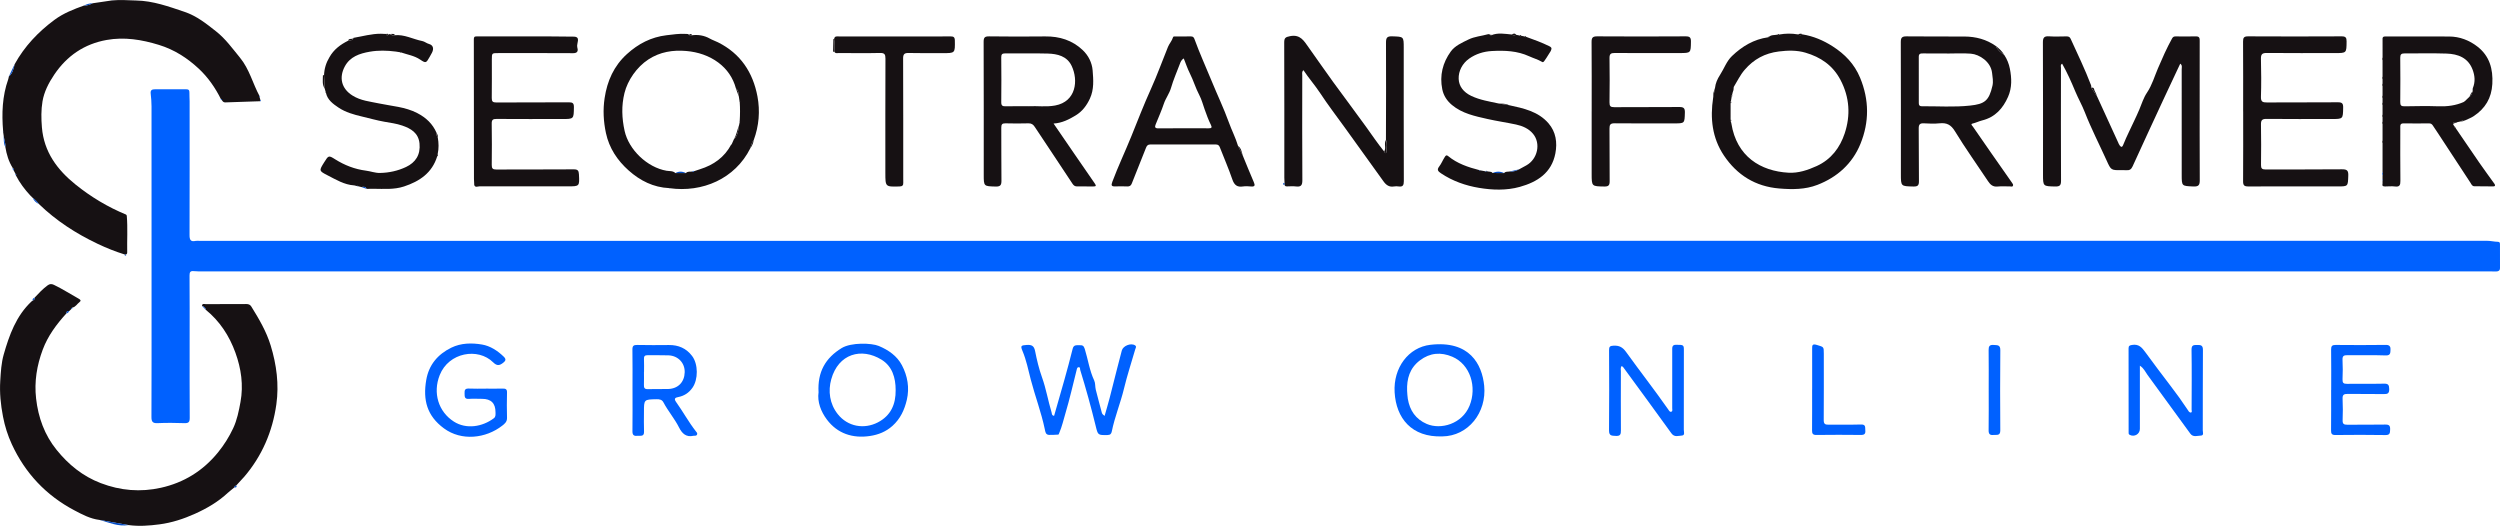 <svg xmlns="http://www.w3.org/2000/svg" id="Calque_2" data-name="Calque 2" viewBox="0 0 1874.36 394.22"><defs><style>      .cls-1 {        fill: #0061ff;      }      .cls-2 {        fill: #024cc6;      }      .cls-3 {        fill: #161113;      }    </style></defs><g id="Calque_1-2" data-name="Calque 1"><g><path class="cls-1" d="m1007.77,203.47c-285.08,0-570.17,0-855.25,0-2.37,0-4.76.08-7.11-.18-2.64-.28-3.32.61-3.3,3.26.13,16.72.07,33.44.07,50.16,0,18.84-.06,37.68.07,56.52.02,3.05-.74,4.13-3.94,4.02-6.74-.24-13.5-.3-20.23,0-3.8.17-4.55-1.3-4.53-4.73.12-29.06.08-58.13.08-87.19,0-48.52.02-97.04-.02-145.56,0-3.21-.27-6.44-.63-9.63-.3-2.64,1.02-3.22,3.25-3.21,7.75.04,15.49.06,23.24-.02,2-.02,2.63.74,2.55,2.64-.08,2.11.15,4.23.15,6.35.01,33.44.05,66.88-.06,100.32-.01,3.51.75,5.22,4.56,4.4.96-.21,1.99-.03,2.99-.03,571.67,0,1143.34,0,1715.01-.05,2.76,0,5.4.71,8.11.75,1.43.02,1.56.84,1.56,1.94-.01,5.86-.06,11.73.02,17.59.03,2-1.03,2.65-2.72,2.7-2,.05-4-.03-6-.03-285.96,0-571.92,0-857.88,0Z"></path><path class="cls-3" d="m49.72,235.05c-7.37,8.09-13.86,16.81-17.7,27.13-4.38,11.78-6.4,23.93-4.96,36.59,1.62,14.29,6.34,27.34,15.4,38.54,8.9,11,19.49,19.7,33.06,24.9,14.84,5.69,29.87,6.88,45.11,3.49,17.19-3.82,31.53-12.64,42.79-26.47,4.6-5.65,8.41-11.77,11.43-18.21,2.86-6.09,4.22-12.9,5.45-19.59,2.33-12.68.52-25.07-3.79-36.99-4.57-12.64-11.75-23.71-22.35-32.29-.05-1.72-1.28-2.32-2.67-2.77.05-2.15,1.75-1.35,2.74-1.36,10.12-.07,20.24,0,30.36-.08,1.68-.01,2.96.45,3.81,1.84,5.77,9.3,11.31,18.67,14.55,29.27,4.41,14.44,6.33,29.18,4.25,44.06-2.86,20.44-10.78,38.9-24.38,54.69,0,0-.02-.02-.02-.02-1.88,2.06-3.76,4.11-5.64,6.16-.8.29-1.34.84-1.64,1.64-1.44,1.19-2.88,2.37-4.32,3.56-.17-.02-.28.08-.3.27-7.26,6.79-15.74,11.74-24.72,15.78-8.51,3.83-17.39,6.74-26.7,7.95-7.64,1-15.31,1.58-22.99.54-7.32-1.3-14.66-2.59-21.99-3.89-6.83-.84-12.8-4.04-18.72-7.16-21.25-11.2-36.9-27.87-46.93-49.59-3.02-6.54-5.2-13.43-6.6-20.7-1.73-8.98-2.63-17.88-2.05-26.9.42-6.57.78-13.33,2.57-19.6,4.19-14.65,9.31-29.01,20.9-39.88.26-.25.63-.38.95-.57.7-.6,1.79-.97,1.35-2.26,3.03-3.26,6.08-6.49,9.69-9.16,1.58-1.17,2.94-1.28,4.75-.42,6.48,3.1,12.48,7.02,18.74,10.48,1.32.73,1.77,1.5.48,2.45-1.82,1.33-2.88,3.64-5.34,4.13-.5.25-1.05.46-.93,1.2-.5.49-1.01.97-1.5,1.45-1.53-.39-2.05.43-2.11,1.79Z"></path><path class="cls-3" d="m165.65,74.35c-4.27-8.58-9.7-16.42-16.7-22.92-8.6-7.98-18.27-14.23-29.76-17.76-12.92-3.97-25.93-6.1-39.25-3.71-16.69,3-29.71,11.82-39.27,26-4.21,6.25-7.6,12.88-8.81,20.07-1.06,6.29-.98,12.9-.44,19.44,1.51,18.47,11.52,31.86,25.31,42.95,11.51,9.25,24.09,16.81,37.79,22.46.27.11.38.62.57.94,0,0-.03.01-.03.01.76,9.13.13,18.27.31,27.4.02.81-.28,1.45-1.16,1.64-.23-.03-.47-.05-.71-.08-6.96-2.15-13.7-4.86-20.27-7.98-16.22-7.7-31.14-17.32-44.07-29.86-1.31-1.77-2.81-3.36-4.64-4.62-.61-.6-1.21-1.2-1.82-1.8,0,0,.09.12.09.12-4.26-4.59-8.02-9.54-10.87-15.13.44-.51.29-.89-.29-1.16-.44-.82-.87-1.63-1.31-2.44.2-.84-.12-1.5-.79-2.01-3.04-4.82-4.6-10.15-5.52-15.7.25-3-1-5.8-1.29-8.73-.14-.93-.27-1.86-.41-2.78,0,0,.17-.18.17-.18l-.14-.22c-1.11-13.18-.66-26.21,3.82-38.85.24-.69.33-1.43.48-2.14,2.89-2.36,3.55-5.79,4.33-9.16,7.38-13.39,17.61-24.19,29.87-33.27,6.76-5,14.38-7.95,22.13-10.73,2.37.19,4.46-.71,6.53-1.71,4.91-.72,9.82-1.44,14.73-2.17,0,0,.14.12.14.12l.16-.11c5.84-.6,11.67,0,17.5.1,12.8.23,24.5,4.53,36.36,8.52,9.07,3.05,16.32,8.86,23.65,14.65,7.08,5.58,12.2,12.78,17.86,19.66,7.13,8.68,9.57,19.36,14.69,28.84-.62.23-.34.46,0,.69.22.78.45,1.56.67,2.33-.52.13-.37.49-.29.83-8.71.29-17.42.57-26.13.88-1.38.05-1.97-.86-2.57-1.82.25-.69,0-.84-.63-.59Z"></path><path class="cls-3" d="m1572.33,72.42c5.17,11.3,10.35,22.6,15.52,33.9.41.89.74,1.85,1.31,2.62.98,1.32,1.84,1.85,2.69-.32,1.3-3.36,2.87-6.61,4.39-9.88,2.57-5.55,5.34-11.01,7.71-16.65,1.81-4.3,3.13-8.77,5.79-12.71,3.75-5.57,5.57-12.07,8.18-18.17,3.25-7.59,6.55-15.12,10.56-22.35.64-1.16,1.36-1.56,2.59-1.56,5.12.03,10.25.1,15.37-.02,2.93-.07,2.78,1.82,2.77,3.74,0,11.1-.02,22.21-.02,33.31,0,23.58-.07,47.16.07,70.73.02,3.71-.87,4.93-4.83,4.75-8.7-.39-8.71-.14-8.71-8.94,0-26.32.02-52.64-.01-78.96,0-1.39.61-3.02-1.1-4.18-4.24,9.04-8.49,18.01-12.66,27-7.73,16.67-15.47,33.34-23.08,50.07-.99,2.18-2.28,2.99-4.51,2.81-1.12-.09-2.24-.08-3.36-.06-8.31.15-8.24.12-11.59-7.26-5.47-12.05-11.54-23.86-16.34-36.16-2.1-5.39-4.99-10.4-7.2-15.72-2.88-6.93-6-13.98-9.79-20.65-1.48.79-.89,2.05-.89,3.02-.04,28.19-.08,56.38.05,84.57.02,3.32-.66,4.56-4.27,4.48-9.23-.2-9.24-.02-9.24-9.25,0-32.93.06-65.87-.08-98.8-.02-3.69,1.08-4.78,4.65-4.54,4.23.29,8.49.09,12.74.05,1.46-.02,2.64.12,3.36,1.69,5.29,11.58,10.83,23.05,15.37,34.96.21.56.14,1.22.2,1.82,1.45,2.2,2.9,4.42,4.36,6.64Z"></path><path class="cls-3" d="m963.08,137.27c-.06-1.37-.17-2.73-.17-4.1,0-33.77.04-67.53-.08-101.29-.01-3.49.97-4.1,4.42-4.78,7.67-1.52,10.45,3.63,13.82,8.35,6.15,8.61,12.14,17.33,18.35,25.89,8.19,11.28,16.62,22.39,24.76,33.71,4.48,6.24,8.77,12.62,13.61,18.58.65,1.37,1.61,1.76,1.67-.09.1-2.85.79-5.78-.36-8.59.05-24.32.19-48.64.04-72.96-.02-3.82.91-4.88,4.73-4.75,8.56.29,8.57.08,8.57,8.67,0,33.3-.04,66.6.07,99.91,0,3.04-.72,4.43-3.91,3.97-1.1-.16-2.27-.2-3.36,0-3.67.66-5.99-1.03-8.03-3.89-9.53-13.37-19.18-26.67-28.78-40-6.27-8.7-12.81-17.21-18.69-26.16-3.86-5.88-8.51-11.1-12.5-17.14-1.39,1.31-.88,2.74-.88,3.96-.03,26.19-.11,52.38.07,78.57.03,3.91-1.15,5.13-4.87,4.65-2.09-.27-4.23-.08-6.35-.04-1.08.02-2.04-.03-2.17-1.41.01-.34.03-.69.05-1.04Z"></path><path class="cls-3" d="m1325.96,27.9c1.83-1.97,4.38-1.44,6.63-1.92.52.49,1.02.56,1.47-.11,4.59-.82,9.18-.88,13.76-.1,1.16.68,2.32,1.01,3.49,0,8.22,1.32,15.7,4.49,22.67,8.95,9.16,5.86,16.34,13.24,20.62,23.58,6.88,16.62,6.92,33.21.25,49.58-6.06,14.86-17.41,24.98-32.29,30.74-9.14,3.54-18.9,3.5-28.59,2.7-17.82-1.47-31.57-10.02-41.42-24.64-8.91-13.22-10.48-28.04-8.12-43.47.46-2.39.91-4.8,1.37-7.21.39-3.62,1.83-6.83,3.79-9.85,3.03-4.67,4.85-10.2,8.93-14.11,7.61-7.31,16.41-12.58,27.1-14.08,0,0,.17.02.17.02l.17-.1Zm-26.79,41.09s0-.05,0-.05c-.19.79-.38,1.58-.57,2.36-.76.25-.62.73-.3,1.24-.18,1.12-.36,2.24-.54,3.36-.78.49-.61,1.12-.25,1.77,0,3.9,0,7.79-.01,11.69-.35.65-.53,1.28.24,1.77.11.48.26.96.34,1.45,3.9,24.72,21.87,35.76,42.91,36.92,7.24.4,14.36-1.94,21.14-5.04,10.83-4.97,17.37-13.8,20.9-24.41,4.48-13.48,3.74-26.95-3.09-40.03-5.77-11.05-15.01-17.22-26.35-20.54-6.38-1.87-13.12-1.74-19.89-.89-10.47,1.31-18.81,5.78-25.67,13.77-3.4,3.95-5.52,8.53-8.17,12.85v-.05c-.05.78-.12,1.56-.19,2.34-.16-.02-.32-.03-.48-.05.15.04.31.08.46.12-.16.47-.33.95-.49,1.42Z"></path><path class="cls-3" d="m501.7,141.04c-11.79-.53-21.77-5.58-30.32-13.19-8.45-7.52-14.64-16.72-17.07-28.05-1.86-8.7-2.33-17.44-1-26.26,1.93-12.84,6.94-24.13,16.73-33,8.47-7.68,18.07-12.73,29.68-14.12,4.82-.57,9.57-1.31,14.42-1,.96.06,2.05-.19,2.62.95.61.03,1.23.06,1.86.09,4.76-.66,9.43.14,13.48,2.42,2.01,1.14,4.17,1.84,6.19,2.84,16.94,8.45,26.23,22.6,29.61,40.57,2.06,10.96,1.15,22.09-2.8,32.75-1.45,1.79-1.97,3.98-2.56,6.14-11.46,22.92-35.97,33.36-60.57,29.91,0,0-.26-.06-.26-.06Zm52.91-49.69c.09-.05.17-.1.26-.15-.09-.15-.19-.29-.28-.44.31-4.82.34-9.64.01-14.47.53-.36.32-.52-.16-.62-.17-1.1-.33-2.21-.5-3.31-.19-2.21-.11-4.51-2.18-6.04-2.12-7.98-6.68-14.54-13.14-19.37-7.01-5.24-15.38-7.96-24.05-8.72-10.01-.88-19.71.63-28.43,6.33-8.78,5.73-15.57,15.68-17.93,25.15-2.38,9.57-1.99,18.97.09,28.43,3.11,14.11,16.93,27.37,31.43,29.88,2.22.38,4.79-.09,6.66,1.76,2.61,0,5.23,0,7.84,0,1.35-1.53,3.24-.87,4.89-1.21.5.57.9.53,1.2-.19,1.49-.5,2.97-1.03,4.46-1.49,10.21-3.18,18.36-8.93,23.46-18.54.17.03.35.06.52.09-.02-.17-.05-.35-.07-.53.51-1.16,1.03-2.32,1.54-3.48,2.99-2.87,3.34-6.71,3.85-10.49.18-.85.35-1.71.53-2.56Z"></path><path class="cls-3" d="m789.89,92.6c10.49,15.29,20.62,30.13,30.87,44.89,1.29,1.85,1.01,2.3-1.05,2.3-4.12,0-8.24.04-12.35-.03-1.38-.02-2.35-.62-3.24-1.97-9.36-14.25-18.88-28.39-28.28-42.61-1.2-1.82-2.45-2.78-4.75-2.71-5.74.15-11.49.16-17.24,0-2.54-.07-3.15.85-3.14,3.25.1,13.22-.05,26.44.12,39.66.04,3.33-.74,4.57-4.3,4.48-8.98-.24-8.98-.08-8.98-8.96,0-33.17.05-66.35-.08-99.52-.01-3.35.91-4.16,4.19-4.12,13.99.19,27.98.2,41.97.04,10.76-.12,20.36,2.87,28.17,10.31,4.23,4.02,6.92,9.37,7.39,15.17.57,7.06,1.13,14.24-2.03,21.09-2.42,5.25-5.77,9.68-10.64,12.62-5,3.03-10.25,5.77-16.63,6.13Zm-18.36-12.95c5.83-.36,12.74.71,19.54-.55,15.9-2.95,17.5-19.01,12.38-29.72-3.49-7.32-10.62-9.02-17.92-9.22-10.61-.3-21.24-.02-31.85-.13-2.28-.02-3.03.66-3,2.97.11,11.22.14,22.45.01,33.67-.03,2.66,1.07,3.07,3.34,3.02,5.49-.12,10.99-.04,17.5-.04Z"></path><path class="cls-3" d="m1502.65,41.16c2.14,3.17,3.54,6.77,4.25,10.39,1.38,7.05,1.65,14.2-1.37,21.04-3.85,8.73-9.69,15.27-19.39,17.69-2.44.61-4.73,1.77-7.23,2.36-1.76.42-.17,1.66.24,2.26,4.46,6.54,9.01,13.03,13.54,19.53,5.29,7.59,10.57,15.18,15.91,22.73.47.66.88,1.28.65,1.99-.39,1.18-1.46.6-2.24.61-3.12.05-6.26-.23-9.35.09-3.49.35-5.38-1.36-7.14-4.01-8.28-12.49-17.03-24.68-24.82-37.46-2.99-4.91-6.19-6.47-11.49-5.93-3.83.39-7.75.26-11.61.02-3.08-.2-4.09.75-4.05,3.93.18,13.09,0,26.18.17,39.27.04,3.23-.74,4.25-4.15,4.17-9.38-.23-9.39-.05-9.39-9.4,0-32.92.05-65.84-.07-98.77-.01-3.37.81-4.46,4.35-4.41,14.49.21,28.98,0,43.47.12,8.45.07,16.39,2.13,23.39,7.09,1.31,2.98,3.75,4.91,6.32,6.71Zm-42.98-1.01v-.07c-5.99,0-11.98.03-17.98-.02-1.84-.02-3.12.18-3.1,2.55.07,11.59.05,23.17.02,34.76,0,1.55.61,2.3,2.19,2.29,12.1-.08,24.3.8,36.27-.5,10.81-1.17,14.17-3.49,16.78-14.96.71-3.14.06-6.35-.31-9.58-.96-8.31-9.39-13.87-15.92-14.38-5.95-.47-11.96-.1-17.95-.1Z"></path><path class="cls-3" d="m1786.32,42.93c0-4.58,0-9.16-.01-13.74,0,0-.02-.09-.02-.09.04-1.86,1.4-1.77,2.66-1.77,15.75,0,31.49-.03,47.24.04,7.97.03,15.19,2.84,21.31,7.61,8.99,7.01,11.73,16.68,11.11,27.95-.59,10.67-5.35,18.4-13.94,24.14-1.91,1.27-4.14,2.06-6.21,3.07-1.31-.4-2.41.11-3.44.87-.92.2-1.83.4-2.74.61-1.31.1-3.19-.72-3.02,1.83.43.57.86,1.15,1.28,1.72-.24.42-.15.64.37.57,5.96,8.73,11.87,17.49,17.89,26.17,3.71,5.36,7.6,10.6,11.39,15.9.8,1.12.59,1.95-.89,1.95-4.74,0-9.48-.07-14.21-.12-1.7-.02-2.19-1.58-2.85-2.58-8.01-12.08-15.91-24.23-23.84-36.36-1.46-2.23-2.98-4.42-4.43-6.66-.67-1.03-1.49-1.54-2.76-1.53-6.37.04-12.74.1-19.11-.01-2.81-.05-2.49,1.74-2.49,3.5,0,13.22-.09,26.44.07,39.65.04,3.2-.66,4.63-4.14,4.16-2.32-.31-4.73-.02-7.1-.02-1.31,0-2.66-.01-2.15-1.99,0-.81.01-1.63.01-2.44.37-.36.36-.73,0-1.09,0-.9,0-1.79,0-2.68.38-.84.38-1.68,0-2.53v-21.43c.38-.84.38-1.68,0-2.53v-11.7c.38-.84.38-1.68,0-2.53v-2.71c.38-.84.38-1.68,0-2.53v-6.46c.38-.84.38-1.68,0-2.53,0-.91,0-1.81,0-2.71.38-.84.38-1.68,0-2.53,0-2.15,0-4.31,0-6.46.38-.84.38-1.68,0-2.53,0-.91,0-1.81,0-2.71.38-.84.38-1.68,0-2.53v-11.7c.38-.84.38-1.68,0-2.53Zm65.11,29.63c1.57-.91,1.84-2.59,2.45-4.07.04-.85-.15-1.79.15-2.53,1.88-4.62,1.5-9.2-.2-13.71-3.39-8.98-10.93-11.78-19.54-12.08-10.47-.36-20.97-.04-31.45-.13-2.4-.02-3.3.7-3.27,3.2.11,11.09.12,22.18,0,33.27-.03,2.46.7,3.23,3.14,3.19,8.48-.13,16.98-.31,25.45-.01,6.68.24,13.05-.56,19.15-3.29.17-.12.33-.24.5-.36,1.21-1.16,2.43-2.32,3.64-3.48Z"></path><path class="cls-3" d="m355.56,138.56c-.07-1.49-.21-2.98-.21-4.47-.02-34.81,0-69.62-.1-104.43,0-1.89.36-2.37,2.14-2.37,24.25.04,48.49-.16,72.73.18,5.75.08,1.89,5.26,2.69,7.98.58,1.95.78,4.45-2.99,4.42-18.74-.14-37.48-.05-56.23-.06-4.83,0-4.83-.04-4.84,4.86,0,9.61.08,19.22-.06,28.82-.04,2.64.8,3.35,3.41,3.34,18.12-.11,36.24.02,54.36-.13,2.99-.02,3.87.75,3.82,3.73-.12,8.8,0,8.8-8.83,8.8-16.37,0-32.74.06-49.12-.06-2.7-.02-3.72.57-3.67,3.48.17,10.35.14,20.71.02,31.07-.03,2.6.78,3.39,3.41,3.37,19.37-.1,38.74.03,58.11-.13,2.98-.02,3.71,1,3.85,3.68.47,9.07.55,9.07-8.44,9.08-22.08.02-44.17.07-66.25,0-1.23,0-3.13,1.13-3.84-1.11,0,0,.01-.04.01-.04Z"></path><path class="cls-3" d="m1681.78,83.48c0-17.45.06-34.91-.06-52.36-.02-2.88.69-3.88,3.76-3.87,23.36.13,46.72.12,70.09,0,3.03-.02,3.8.92,3.77,3.84-.09,8.68.03,8.69-8.51,8.7-17.11,0-34.22.09-51.33-.08-3.49-.03-4.45,1.01-4.37,4.43.23,9.47.31,18.96,0,28.43-.12,3.75,1.31,4.26,4.49,4.24,17.74-.12,35.48.02,53.22-.13,3.18-.03,3.99.93,3.93,4.01-.15,8.53-.01,8.53-8.72,8.53-16.24,0-32.48.09-48.72-.08-3.35-.04-4.25.99-4.18,4.23.19,10.1.14,20.2.03,30.3-.03,2.57.7,3.4,3.4,3.39,19.11-.11,38.23.08,57.34-.14,3.97-.05,4.82,1.16,4.68,4.86-.28,7.94-.09,7.98-7.84,7.98-22.33,0-44.65-.1-66.98.03-3.16.02-4.06-.8-4.04-3.94.13-17.46.06-34.91.06-52.37h-.02Z"></path><path class="cls-3" d="m931.76,116.64c2.75,6.66,5.43,13.35,8.29,19.96,1.04,2.4.8,3.45-2.07,3.22-1.98-.16-4.03-.34-5.98-.03-4.46.71-6.62-1.04-8.08-5.33-2.78-8.13-6.25-16.03-9.36-24.05-.58-1.5-1.46-2.09-3.06-2.09-16.36.03-32.72.04-49.08,0-1.8,0-2.59.9-3.19,2.42-3.53,8.95-7.13,17.87-10.67,26.82-.62,1.57-1.56,2.31-3.34,2.23-2.99-.13-5.99-.14-8.98-.03-2.9.11-3.32-.68-2.27-3.48,4.31-11.52,9.6-22.63,14.21-34.02,4.8-11.87,9.41-23.84,14.69-35.49,4.72-10.4,8.53-21.13,12.84-31.68,1-2.44,2.97-4.44,3.73-7.08.27-.94,1.23-.67,1.92-.68,3.87-.03,7.74.02,11.61-.02,1.52-.02,2.11.73,2.61,2.09,3.84,10.57,8.52,20.8,12.78,31.2,4.25,10.41,9.15,20.54,12.96,31.14,2.12,5.92,5.06,11.54,6.86,17.58,1.19,2.42,2.39,4.86,3.59,7.3Zm-44.26-72.87c-1.86,1.19-2.37,2.71-2.93,4.19-2.24,5.95-4.83,11.8-6.59,17.89-1.24,4.31-4.01,7.77-5.41,11.96-1.75,5.25-4.06,10.32-6.12,15.46-.76,1.9-.61,2.97,1.93,2.96,12.59-.09,25.19-.09,37.78-.04,2.12,0,2.77-.46,1.72-2.54-1.91-3.79-3.32-7.78-4.75-11.79-1.25-3.51-2.2-7.24-3.91-10.47-2.81-5.29-4.42-11.03-7.11-16.34-1.79-3.54-3.03-7.36-4.61-11.28Z"></path><path class="cls-3" d="m1144.21,27.62c5.9,2.12,11.77,4.25,17.42,7.04,2.34,1.16,1.57,2.21,1,3.66-.04.11-.14.21-.2.31-5.08,8.17-5.22,8.41-6.36,7.73-3.03-1.78-6.42-2.72-9.55-4.16-9-4.13-18.35-4.46-27.94-3.95-6.27.33-12.09,2.18-17.09,5.7-5.06,3.56-8.07,9.32-7.86,15.18.19,5.5,3.58,9.97,9.39,12.75,6.64,3.17,13.62,4.18,20.57,5.71,2.55.41,5.12.82,7.68,1.24,10.92,2.36,21.96,4.65,29.72,13.63,5.59,6.47,6.68,14.45,5.15,22.51-2.79,14.61-13.48,21.47-26.69,25.15-10.05,2.79-20.57,2.4-30.57.73-9.96-1.66-19.79-5.06-28.45-10.88-2.19-1.47-3.38-2.59-1.35-5.2,1.62-2.09,2.59-4.68,4.05-6.91.46-.7,1.06-2.1,2.61-.83,6.85,5.64,15.05,8.37,23.49,10.54.05.58.25.6.57.15,1.29.24,2.59.48,3.88.71.14.12.32.37.42.34.47-.13.43-.45.2-.8,1.33,1.31,3.6.05,4.78,1.75,2.87.01,5.74.03,8.62.04,1.12-1.41,2.79-.88,4.22-1.19,2.53.27,4.82-.48,7.03-1.62,1.83-1,3.66-1.97,5.47-2.99,8.44-4.74,10.95-16.42,4.98-23.63-3.28-3.97-7.95-5.95-12.74-6.97-7.14-1.52-14.45-2.57-21.51-4.17-9.23-2.09-18.92-4.07-26.58-10.51-3.68-3.09-6.23-6.89-7.22-11.7-2.13-10.43.33-20,6.37-28.36,3.12-4.32,8.4-6.61,13.28-9,4.64-2.27,9.76-2.57,14.61-3.95.75-.21,1.48.1,1.95.8,0,0,.23.05.23.05l.23-.08c5.07-2.13,10.25-1.03,15.41-.57,1.05.84,2.19.67,3.34.24.87.18,1.74.36,2.6.53.3.64.73.56,1.2.19.83.17,1.66.33,2.49.5.24.65.66.6,1.15.28Z"></path><path class="cls-3" d="m242.95,56.47c.14-4.91,1.55-9.44,4.08-13.63,0,0-.04.09-.04.09,3.21-5.79,8.24-9.54,14.03-12.41,1.51-.39,3.47.04,4.03-2.15,6.85-1.14,13.56-3.14,20.59-3.07,1.35.02,2.7.11,4.04.17-.33.3-.33.66.07.8.35.12.88.48,1.11-.23.9-.66,1.77-.63,2.57.14.68.56,1.47.32,2.24.25,7.46-.83,13.97,3,20.99,4.36,1.66.32,3.14,1.67,5.02,2.19,3.1.85,3.76,3.51,2.18,6.56-.56,1.07-1.15,2.12-1.75,3.17-2.58,4.56-2.79,4.87-7.07,1.98-4.43-2.99-9.54-3.71-14.36-5.38-.17-.39-.39-.55-.72-.14-1.1-.17-2.2-.35-3.29-.52,0,0-.13-.01-.13-.01-6.43-.82-12.86-1-19.28.12-7.67,1.34-14.84,3.72-18.77,11.1-4.4,8.26-2.61,16.5,5.78,21.77,6.21,3.9,13.06,4.47,19.84,5.91,9.67,2.05,19.66,2.53,28.76,7.26,6.61,3.44,11.5,8.05,14.43,14.8-.15,1.31.12,2.52.95,3.59.7,4.07.8,8.14-.08,12.19-.69.5-.65,1.16-.39,1.87-3.83,12.4-13.15,18.67-24.83,22.54-7.57,2.51-15.27,1.78-22.97,1.75-1.71,0-3.42.04-5.13.06-.78-1.9-2.32-1.65-3.87-1.35-.85-.21-1.71-.42-2.56-.63-.14-.33-.3-.58-.58-.09-.75-.17-1.5-.35-2.25-.52,0,0-.11-.23-.11-.23l-.05.21c-7.34-.49-13.45-4.27-19.74-7.49-6.64-3.39-6.59-3.49-2.6-9.87,3.22-5.15,3.3-5.27,8.14-2.22,7.12,4.47,14.75,7.46,23.1,8.53,3.54.45,6.93,1.8,10.54,1.73,6.83-.12,13.42-1.58,19.55-4.47,7.14-3.37,10.95-9.12,10.11-17.64-.79-7.95-6.51-11.21-12.93-13.42-4.31-1.49-8.95-2.08-13.47-2.88-5.6-.99-11.04-2.56-16.55-3.85-6.3-1.48-12.52-3.22-17.81-6.77-3.99-2.68-8.27-5.7-9.4-11.07.05-.06.16-.18.15-.19-.1-.13-.22-.24-.33-.35-.23-.83-.46-1.67-.69-2.49-.18-3.35-.37-6.71-.55-10.07Z"></path><path class="cls-3" d="m1193.35,83.5c0-17.33.08-34.67-.07-52-.03-3.24.84-4.27,4.19-4.25,22.11.14,44.23.14,66.34,0,3.16-.02,4,.93,3.96,4.01-.13,8.45,0,8.5-8.44,8.52-16.24.03-32.48.07-48.71-.05-2.91-.02-3.94.73-3.9,3.77.16,11.1.16,22.2,0,33.3-.04,2.83.78,3.58,3.58,3.56,16.24-.13,32.48.02,48.72-.13,3.28-.03,4.31.86,4.21,4.2-.24,8.07-.07,8.08-8.01,8.08-14.87,0-29.74.09-44.6-.07-3.22-.04-3.95.99-3.91,4.03.16,13.09-.02,26.19.13,39.29.03,3.03-.74,4.13-3.93,4.08-9.54-.15-9.56-.03-9.57-9.58-.02-15.59,0-31.18,0-46.76h.01Z"></path><path class="cls-3" d="m625.36,29.44c.25-2.72,2.34-2.1,3.98-2.1,19.37-.02,38.74-.01,58.11-.01,8.37,0,16.75.06,25.12-.04,2.32-.03,3.28.49,3.32,3.09.16,9.53.26,9.5-9.38,9.45-8.37-.04-16.75.13-25.11-.1-3.25-.09-4.31.78-4.29,4.12.12,29.92.08,59.84.09,89.76,0,1.12-.04,2.24.02,3.36.1,2.06-.75,2.77-2.89,2.83-10.54.28-10.53.34-10.54-10.12,0-28.57-.05-57.14.07-85.72.01-3.19-.66-4.33-4.1-4.25-10.24.24-20.49.1-30.73.05-1.27,0-2.85.59-3.56-1.19.34-3.05.52-6.1-.11-9.15Z"></path><path class="cls-1" d="m790.31,311.77c2.59-9.03,5.2-17.98,7.7-26.96,2.16-7.76,4.29-15.53,6.22-23.35.79-3.19,3.03-2.55,5.19-2.64,2.08-.09,3.11.3,3.87,2.76,2.44,7.87,3.54,16.14,7.09,23.7.94,2.01.61,4.58,1.16,6.82,1.43,5.79,3.05,11.54,4.55,17.32.28,1.06,1.02,1.66,2.08,2.4,1.31-4.64,2.66-9.15,3.85-13.71,1.9-7.27,3.69-14.57,5.55-21.85,1.15-4.5,2.3-9,3.51-13.49.96-3.54,6.86-5.83,9.9-3.86,1.37.88.45,2,.16,2.99-2.83,9.81-6.05,19.52-8.43,29.43-2.61,10.85-6.93,21.19-9.15,32.13-.35,1.73-1.07,2.66-3.18,2.7-7.35.13-7.2.12-8.95-7.04-3.44-14.05-7.3-28-11.57-41.83-.2-.66.22-2.03-1.12-2-1.06.02-1.24.94-1.47,1.84-2.75,10.91-5.23,21.9-8.44,32.67-1.48,4.95-2.6,10.04-4.66,14.82-.19.44-.44,1.2-.7,1.22-2.23.16-4.48.24-6.72.23-2.85-.01-3.01-2.3-3.42-4.29-2.64-12.67-7.28-24.78-10.54-37.29-1.85-7.12-3.26-14.43-6.16-21.31-1.67-3.95-1.1-4.26,3.05-4.55,3.6-.26,5.58.49,6.37,4.53,1.32,6.69,2.92,13.4,5.22,19.81,3.07,8.59,4.54,17.56,7.16,26.24.25.81.1,1.79.99,2.3.3.17.68.2.89.25Z"></path><path class="cls-1" d="m1215.87,274.41c-1.11,1.36-.61,2.78-.62,4.06-.04,14.72-.07,29.44.02,44.16.02,2.81-.34,4.41-3.8,4.19-2.94-.19-5.15.15-5.11-4.11.2-20.07.12-40.15.03-60.22-.01-2.52.62-3.19,3.31-3.33,4.26-.21,6.84,1.12,9.41,4.68,10.44,14.51,21.46,28.58,31.7,43.24.51.74,1.1,1.98,2.22,1.61,1.2-.39.71-1.72.71-2.63.03-14.47.02-28.93,0-43.4,0-2.02-.23-4.16,2.75-4.16,5.87,0,5.99.08,5.99,4.26,0,19.83.03,39.67-.05,59.5,0,1.52,1.04,4.16-1.45,4.29-2.57.13-5.54,1.52-7.82-1.64-11.96-16.6-24.08-33.09-36.16-49.61-.26-.35-.71-.56-1.14-.89Z"></path><path class="cls-1" d="m1604.36,274.17c0,16.22,0,31.8,0,47.39,0,3.91-4.14,6.31-7.65,4.46-1.01-.53-.79-1.47-.79-2.3-.01-20.83,0-41.66-.04-62.49,0-1.92.7-2.29,2.58-2.61,5.14-.89,7.42,1.93,10.17,5.68,6.16,8.41,12.42,16.77,18.76,25.05,4.42,5.76,8.73,11.73,12.76,17.84.54.82,1.07,2.05,2.44,2.18,1.15-.47.54-1.49.55-2.24.04-14.96.19-29.93-.05-44.89-.06-3.69,1.65-3.55,4.27-3.6,2.83-.06,4.29.33,4.27,3.76-.15,20.08-.05,40.17-.12,60.25,0,1.39,1.02,3.86-1.39,3.93-2.65.07-5.8,1.49-7.96-1.48-10.69-14.68-21.35-29.37-32.09-44.02-1.64-2.23-2.72-5.01-5.71-6.9Z"></path><path class="cls-1" d="m613.71,294.09c-.88-15.18,5.17-25.72,17.35-33.14,7.1-4.32,22.38-3.83,27.78-1.58,7.32,3.06,13.7,7.49,17.38,14.47,4.23,8.02,5.77,16.9,3.68,25.89-1.73,7.43-4.81,14.23-10.8,19.59-4.91,4.39-10.63,6.63-16.83,7.56-12.95,1.94-24.38-1.78-32.28-12.27-4.49-5.96-7.33-13.33-6.27-20.51Zm57.8-1.68c0-9.21-2.56-17.8-10.57-22.73-15.07-9.28-32.4-4.52-37.73,14.74-2.41,8.71-1.27,18.28,4.88,26.05,7.5,9.47,19.79,11.52,30.05,6.22,9.75-5.04,13.53-13.64,13.37-24.29Z"></path><path class="cls-1" d="m1081.32,327.18c-23.03.82-34.59-13.7-35.71-33.05-1.07-18.39,10.38-33.7,26.81-35.62,29.4-3.44,38.76,14.64,40.34,30.71,1.97,20.03-11.94,37.78-31.43,37.97Zm-26.35-34.12c.17,1.99.2,4,.53,5.96,1.46,8.7,5.89,15.25,14.18,18.82,10.51,4.53,26.49.1,32.09-13.62,5.71-14,.64-31.02-12.95-36.78-8.46-3.59-16.69-3-24.27,2.76-7.65,5.81-9.91,13.77-9.58,22.86Z"></path><path class="cls-1" d="m474.21,292.38c0-10.1.1-20.21-.06-30.31-.04-2.94,1.05-3.5,3.75-3.44,7.86.18,15.74.12,23.61.05,7.14-.07,12.97,2.42,17.37,8.19,4.68,6.14,4.64,17.65.3,23.83-2.69,3.83-6.18,6.12-10.75,7.01-2,.39-3.44,1.02-1.54,3.67,5.13,7.16,9.33,14.94,14.76,21.91.57.74,1.51,1.45.9,2.62-.6,1.14-1.74.62-2.65.83-5.52,1.27-8.58-1.86-10.75-6.17-3.36-6.69-8.3-12.38-11.79-18.98-1.05-1.98-2.87-2.31-5.06-2.27-9.5.18-9.5.11-9.49,9.64,0,4.86-.15,9.74.05,14.59.17,4.01-2.55,2.99-4.77,3.21-2.54.24-3.94-.28-3.91-3.3.13-10.35.05-20.71.05-31.06Zm8.64-13.45s-.03,0-.04,0c0,3.24.08,6.47-.03,9.71-.07,2.13.47,3.18,2.89,3.11,5.11-.16,10.23.06,15.34-.1,7.45-.25,12.15-5.24,12.34-12.54.19-6.98-4.98-12.41-12.12-12.69-5.23-.2-10.47-.02-15.71-.1-2.14-.04-2.82.82-2.71,2.92.16,3.23.04,6.47.04,9.7Z"></path><path class="cls-1" d="m364.26,291.37c4.25,0,8.49.07,12.74-.03,2.15-.05,3.19.5,3.13,2.91-.14,6.35-.2,12.72,0,19.07.09,2.9-1.77,4.41-3.53,5.78-12.32,9.64-30.57,11.79-43.78,2.05-12.68-9.36-15.84-21.18-13.25-36.28,1.92-11.23,8.55-19.17,18.75-24.18,7.38-3.62,15.41-3.66,23.03-2.39,6.12,1.02,11.72,4.62,16.38,9.17,1.94,1.9,1.33,3.1-.44,4.49-2.64,2.07-4.59,2.64-7.55-.3-11.32-11.23-33.33-7.5-40.08,9.58-5.29,13.38-.98,27.43,10.61,34.84,9.37,5.99,21.46,3.91,29.98-2.5,1.55-1.17,1.24-2.89,1.25-4.48q.03-10.12-10.14-10.07c-3.25.02-6.51-.23-9.73.03-3.57.29-3.23-1.86-3.33-4.21-.1-2.45.42-3.67,3.24-3.53,4.24.21,8.49.06,12.74.06Z"></path><path class="cls-1" d="m1747.8,292.35c0-10.1.09-20.19-.06-30.28-.04-2.64.78-3.47,3.38-3.45,12.61.1,25.22.16,37.83-.03,3-.05,3.46,1.91,3.31,3.61-.16,1.74.37,4.42-3.46,4.28-9.6-.36-19.23-.04-28.85-.18-2.68-.04-3.82.55-3.66,3.51.25,4.84.22,9.72.01,14.57-.11,2.62.68,3.44,3.33,3.4,9.24-.14,18.49.09,27.72-.13,3.2-.08,3.89.96,3.95,3.99.06,3.29-1.13,3.88-4.09,3.82-8.99-.18-17.99.03-26.98-.12-2.8-.05-4.05.52-3.89,3.67.27,5.34.23,10.71.03,16.06-.1,2.73.94,3.39,3.46,3.36,9.49-.11,18.99.09,28.47-.12,3.07-.07,3.81.95,3.68,3.82-.11,2.51-.11,4.1-3.51,4.05-12.49-.21-24.98-.16-37.47-.03-2.76.03-3.33-.97-3.3-3.49.12-10.1.05-20.19.05-30.29h.01Z"></path><path class="cls-1" d="m1358.66,291.99c0-10.09.02-20.19-.01-30.28,0-2.54-.17-4.27,3.62-3.07,5.03,1.58,5.13,1.15,5.12,6.5-.01,16.58.07,33.15-.06,49.72-.02,2.85.86,3.61,3.62,3.55,8.11-.17,16.23.11,24.34-.14,3.77-.12,2.99,2.18,3.21,4.35.26,2.59-.62,3.51-3.31,3.48-11.11-.12-22.22-.14-33.33.01-2.78.04-3.3-1.03-3.28-3.48.1-10.22.04-20.44.04-30.65h.03Z"></path><path class="cls-1" d="m1491.01,292.01c0-9.84.09-19.67-.05-29.51-.04-2.85.66-4.11,3.75-3.87,2.69.21,5.06-.27,5.02,3.91-.19,20.05-.17,40.1-.02,60.14.03,4.23-2.69,3.18-5.01,3.42-2.66.28-3.78-.55-3.74-3.47.15-10.21.06-20.42.06-30.63Z"></path><path class="cls-2" d="m74.48,389.78c7.33,1.3,14.67,2.59,21.99,3.89-7.8,1.33-14.79-1.9-21.99-3.89Z"></path><path class="cls-3" d="m1039.09,104.94c1.15,2.81.46,5.74.36,8.59-.06,1.85-1.03,1.46-1.67.09,1.69-2.7-.38-5.97,1.31-8.69Z"></path><path class="cls-3" d="m242.95,56.47c.18,3.36.37,6.72.55,10.07-2.1-3.11-1.42-6.61-1.39-10,0-.09.17-.25.25-.24.2.02.39.11.59.18Z"></path><path class="cls-3" d="m625.36,29.44c.62,3.05.45,6.1.11,9.15-.47.48-.87.39-.86-.28.03-3,.12-6,.2-9,0-.02.18-.08.25-.06.11.03.21.12.31.19Z"></path><path class="cls-2" d="m10.97,48.14c-.78,3.37-1.44,6.79-4.33,9.16,1.45-3.06,2.89-6.11,4.33-9.16Z"></path><path class="cls-3" d="m1502.65,41.16c-2.57-1.8-5.02-3.72-6.32-6.71,2.48,1.9,4.74,3.98,6.32,6.71Z"></path><path class="cls-2" d="m1127.69,129.76c-2.88-.02-5.75-.03-8.62-.04,2.88-1.36,5.75-1.35,8.62.04Z"></path><path class="cls-3" d="m931.76,116.64c-1.2-2.44-2.39-4.88-3.59-7.3,2.52,1.79,2.77,4.69,3.59,7.3Z"></path><path class="cls-3" d="m1572.33,72.42c-1.45-2.22-2.91-4.44-4.36-6.64,2.44-.62,1.96,1.76,2.68,2.77.8,1.12,1.14,2.56,1.67,3.87Z"></path><path class="cls-2" d="m2.72,101.48c.29,2.94,1.54,5.73,1.29,8.73-1.53-2.76-1.06-5.79-1.29-8.73Z"></path><path class="cls-2" d="m24.52,148.33c1.83,1.26,3.33,2.85,4.64,4.62-2.14-.96-3.71-2.47-4.64-4.62Z"></path><path class="cls-2" d="m1138.93,126.96c-2.21,1.13-4.51,1.89-7.03,1.62,2.35-.54,4.69-1.08,7.03-1.62Z"></path><path class="cls-2" d="m69.5,2.44c-2.07,1-4.16,1.9-6.53,1.71,2.06-1.02,4.21-1.69,6.53-1.71Z"></path><path class="cls-3" d="m1131.27,78.82c-2.56-.41-5.13-.82-7.68-1.24,2.59.26,5.28-.11,7.68,1.24Z"></path><path class="cls-3" d="m562.52,111.19c.59-2.16,1.1-4.35,2.56-6.14-.31,2.28-1.2,4.3-2.56,6.14Z"></path><path class="cls-3" d="m1285.81,66.02c-.46,2.41-.91,4.81-1.37,7.21-.26-2.55.47-4.89,1.37-7.21Z"></path><path class="cls-3" d="m265.05,28.37c-.56,2.19-2.52,1.76-4.03,2.15.51-2.29,3.15-.57,4.03-2.15Z"></path><path class="cls-2" d="m270.98,140.26c1.55-.29,3.09-.54,3.87,1.35-1.3-.45-2.58-.9-3.87-1.35Z"></path><path class="cls-3" d="m1839.26,93.43c-.17-2.55,1.71-1.74,3.02-1.83-.84.9-2.64.21-3.02,1.83Z"></path><path class="cls-3" d="m1351.31,25.77c-1.17,1.01-2.33.68-3.49,0,1.17-.16,2.33-1.13,3.49,0Z"></path><path class="cls-3" d="m1136.77,26.11c-1.15.42-2.29.6-3.34-.24,1.18-.73,2.32-1.13,3.34.24Z"></path><path class="cls-2" d="m151.48,229.37c1.39.45,2.62,1.05,2.67,2.77-.89-.93-1.78-1.85-2.67-2.77Z"></path><path class="cls-3" d="m1845.02,91c1.03-.75,2.13-1.26,3.44-.87-1.12.41-2.17,1.06-3.44.87Z"></path><path class="cls-2" d="m175.5,365.58c.3-.8.85-1.35,1.64-1.64.82,1.92-.81,1.38-1.64,1.64Z"></path><path class="cls-3" d="m328.25,103.2c-.83-1.06-1.1-2.27-.95-3.59.66,1.11,1.19,2.25.95,3.59Z"></path><path class="cls-3" d="m295.67,26.44c-.77.07-1.56.31-2.24-.25-.35-1.14.58-.83,1-.72.49.13,1.74-.46,1.24.97Z"></path><path class="cls-2" d="m49.72,235.05c.05-1.36.57-2.18,2.11-1.79-.38.98-1.13,1.51-2.11,1.79Z"></path><path class="cls-2" d="m25.94,223.13c.45,1.29-.65,1.66-1.35,2.26-.57-1.36.51-1.74,1.35-2.26Z"></path><path class="cls-2" d="m9.53,125.91c.68.51.99,1.16.79,2.01-.57-.56-1.06-1.13-.79-2.01Z"></path><path class="cls-3" d="m518.6,26.46c-.62-.03-1.24-.06-1.86-.09-.02-.91.65-.83,1.22-.8.54.03.89.26.63.89Z"></path><path class="cls-3" d="m327.78,117.26c-.26-.71-.31-1.37.39-1.87.29.71.23,1.35-.39,1.87Z"></path><path class="cls-2" d="m53.33,231.8c-.11-.73.44-.95.93-1.2.08.71-.24,1.1-.93,1.2Z"></path><path class="cls-2" d="m963.08,137.27c-.02.35-.03.7-.05,1.04-.45.49-.83.43-.91-.23-.07-.61,0-1.29.95-.81Z"></path><path class="cls-3" d="m1140.57,26.83c-.47.37-.9.45-1.2-.19.48-.44.89-.43,1.2.19Z"></path><path class="cls-3" d="m1334.06,25.87c-.45.67-.95.6-1.47.11.46-.46.95-.55,1.47-.11Z"></path><path class="cls-3" d="m290.86,26.04c-.23.71-.76.35-1.11.23-.41-.14-.41-.5-.07-.8.59-.21,1.21-.49,1.18.57Z"></path><path class="cls-2" d="m194.98,75.88c-.09-.34-.23-.7.29-.83.49.21.28.56.15.87-.02.04-.28-.02-.43-.04Z"></path><path class="cls-3" d="m1786.32,42.93c.38.85.38,1.69,0,2.53-.35-.85-.35-1.69,0-2.53Z"></path><path class="cls-3" d="m1786.32,90.85c.38.85.38,1.69,0,2.53-.35-.85-.35-1.69,0-2.53Z"></path><path class="cls-3" d="m1786.32,57.16c.38.85.38,1.69,0,2.53-.35-.85-.35-1.69,0-2.53Z"></path><path class="cls-3" d="m1144.21,27.62c-.49.32-.91.37-1.15-.28.51-.39.86-.17,1.15.28Z"></path><path class="cls-3" d="m1786.32,105.08c.38.85.38,1.69,0,2.53-.35-.85-.35-1.69,0-2.53Z"></path><path class="cls-2" d="m1786.32,129.03c.38.85.38,1.69,0,2.53-.35-.85-.35-1.69,0-2.53Z"></path><path class="cls-2" d="m11.64,130.36c.57.27.73.65.29,1.16-.35-.33-.61-.67-.29-1.16Z"></path><path class="cls-3" d="m1786.32,62.4c.38.85.38,1.69,0,2.53-.35-.85-.35-1.69,0-2.53Z"></path><path class="cls-3" d="m1786.32,71.38c.38.85.38,1.69,0,2.53-.35-.85-.35-1.69,0-2.53Z"></path><path class="cls-2" d="m194.59,72.73c-.34-.23-.62-.46,0-.69.33.23.91.46,0,.69Z"></path><path class="cls-3" d="m1786.32,76.62c.38.85.38,1.69,0,2.53-.35-.85-.35-1.69,0-2.53Z"></path><path class="cls-3" d="m1786.32,85.61c.38.85.38,1.69,0,2.53-.35-.85-.35-1.69,0-2.53Z"></path><path class="cls-2" d="m93.49,190.79c.24.03.48.06.71.08.4.16.51.6.19.72-.59.22-1.04-.04-.89-.81Z"></path><path class="cls-2" d="m1109.79,127.7c-.32.46-.52.43-.57-.15.29-.3.47-.25.57.15Z"></path><path class="cls-3" d="m299.96,39.18c.33-.41.55-.25.72.14-.33.38-.56.29-.72-.14Z"></path><path class="cls-2" d="m170.88,369.4c.03-.19.13-.29.3-.27.05.09.11.17.16.25-.16,0-.31.01-.47.02Z"></path><path class="cls-3" d="m1840.92,95.72c-.52.07-.62-.15-.37-.57.4.01.53.2.37.57Z"></path><path class="cls-2" d="m1114.29,127.96c.23.34.27.67-.2.8-.1.03-.28-.22-.42-.34.21-.15.42-.3.63-.45Z"></path><path class="cls-2" d="m267.85,139.54c.28-.49.44-.24.58.09-.25.32-.44.28-.58-.09Z"></path><path class="cls-3" d="m1325.96,27.9l-.17.1s-.17-.02-.17-.02c-.09-.26-.31-.58.23-.57.04,0,.07.32.1.49Z"></path><path class="cls-3" d="m244.2,69.03c.11.12.24.22.33.35.01.02-.1.13-.15.19-.47-.05-.61-.2-.18-.55Z"></path><path class="cls-2" d="m165.65,74.35c.63-.25.88-.1.63.59-.72.34-.77-.03-.63-.59Z"></path><path class="cls-3" d="m1118.02,26.44l-.23.08s-.23-.05-.23-.05c.04-.25.07-.5.13-.75,0-.03.21-.01.32-.01,0,.25.01.49.02.74Z"></path><path class="cls-2" d="m1786.32,134.25c.36.37.37.73,0,1.09-.32-.37-.32-.73,0-1.09Z"></path><path class="cls-2" d="m501.7,141.04s.26.06.26.06c-.07.08-.11.2-.19.22-.08.03-.19-.04-.28-.07.07-.07.15-.14.22-.21Z"></path><path class="cls-2" d="m2.34,98.29l.14.22s-.17.19-.17.18c-.06-.12-.12-.23-.19-.34.07-.02.14-.05.21-.07Z"></path><path class="cls-3" d="m296.53,38.65s.13.01.13.01c-.05,0-.09,0-.13-.01Z"></path><polygon class="cls-2" points="265.44 139 265.49 138.79 265.59 139.02 265.52 139.19 265.44 139"></polygon><path class="cls-2" d="m84.54.27l-.16.11s-.14-.12-.14-.12c.11-.37.21-.35.3,0Z"></path><polygon class="cls-3" points="1786.29 29.1 1786.31 29.19 1786.16 29.17 1786.29 29.1"></polygon><path class="cls-3" d="m246.99,42.93s.04-.09.04-.09-.04.09-.04.09Z"></path><polygon class="cls-2" points="355.56 138.56 355.55 138.59 355.41 138.58 355.56 138.56"></polygon><polygon class="cls-2" points="182.79 357.78 182.81 357.8 182.88 357.9 182.79 357.78"></polygon><polygon class="cls-2" points="95.04 161.82 95.08 161.81 95.2 161.81 95.04 161.82"></polygon><path class="cls-2" d="m22.8,146.64s-.09-.12-.09-.12.09.12.09.12Z"></path><path class="cls-3" d="m1297.75,75.89c.33.65.47,1.28-.25,1.78-.37-.66-.53-1.29.25-1.78Z"></path><path class="cls-3" d="m1297.5,89.36c.59.53.63,1.13.24,1.78-.78-.5-.59-1.13-.24-1.78Z"></path><path class="cls-3" d="m1298.59,71.3c.35.53.25.95-.3,1.25-.32-.52-.46-.99.3-1.25Z"></path><path class="cls-3" d="m1299.67,67.49l.12.08s-.14,0-.14,0c-.15-.04-.31-.08-.46-.13.16.02.32.03.48.05Z"></path><path class="cls-3" d="m1299.17,68.99s0-.05,0-.05c0,0,0,.05,0,.05Z"></path><path class="cls-3" d="m1299.86,65.21s.01-.05.01-.05c0,0-.01.05-.01.05Z"></path><path class="cls-3" d="m550.23,104.4c1.99-3.25,2.49-7.03,3.85-10.5-.51,3.79-.86,7.63-3.85,10.5Z"></path><path class="cls-2" d="m506.39,129.76c2.62-1.5,5.24-1.35,7.85,0-2.62,0-5.24,0-7.85,0Z"></path><path class="cls-3" d="m553.93,72.36c-.73-2.02-1.46-4.04-2.18-6.05,2.07,1.54,1.99,3.84,2.18,6.05Z"></path><path class="cls-2" d="m519.12,128.55c.31-.64.74-.51,1.2-.19-.3.73-.7.77-1.2.19Z"></path><path class="cls-3" d="m554.61,91.35c-.09-.16-.18-.31-.25-.47,0,0,.15-.09.23-.13.09.15.19.3.28.45-.09.05-.17.1-.26.15Z"></path><path class="cls-3" d="m548.24,108.33c.15-.15.3-.3.45-.45.02.18.05.36.07.53-.17-.03-.35-.06-.52-.09Z"></path><path class="cls-3" d="m554.6,76.29c-.12-.14-.26-.28-.36-.43,0-.01.13-.13.2-.19.48.1.69.27.16.63Z"></path><path class="cls-3" d="m1851.43,72.57c.7-1.43,1.22-2.98,2.46-4.08-.62,1.49-.89,3.17-2.46,4.08Z"></path><path class="cls-3" d="m1847.3,76.4c-.06-.43.12-.54.5-.36-.17.12-.34.24-.5.36Z"></path></g></g></svg>